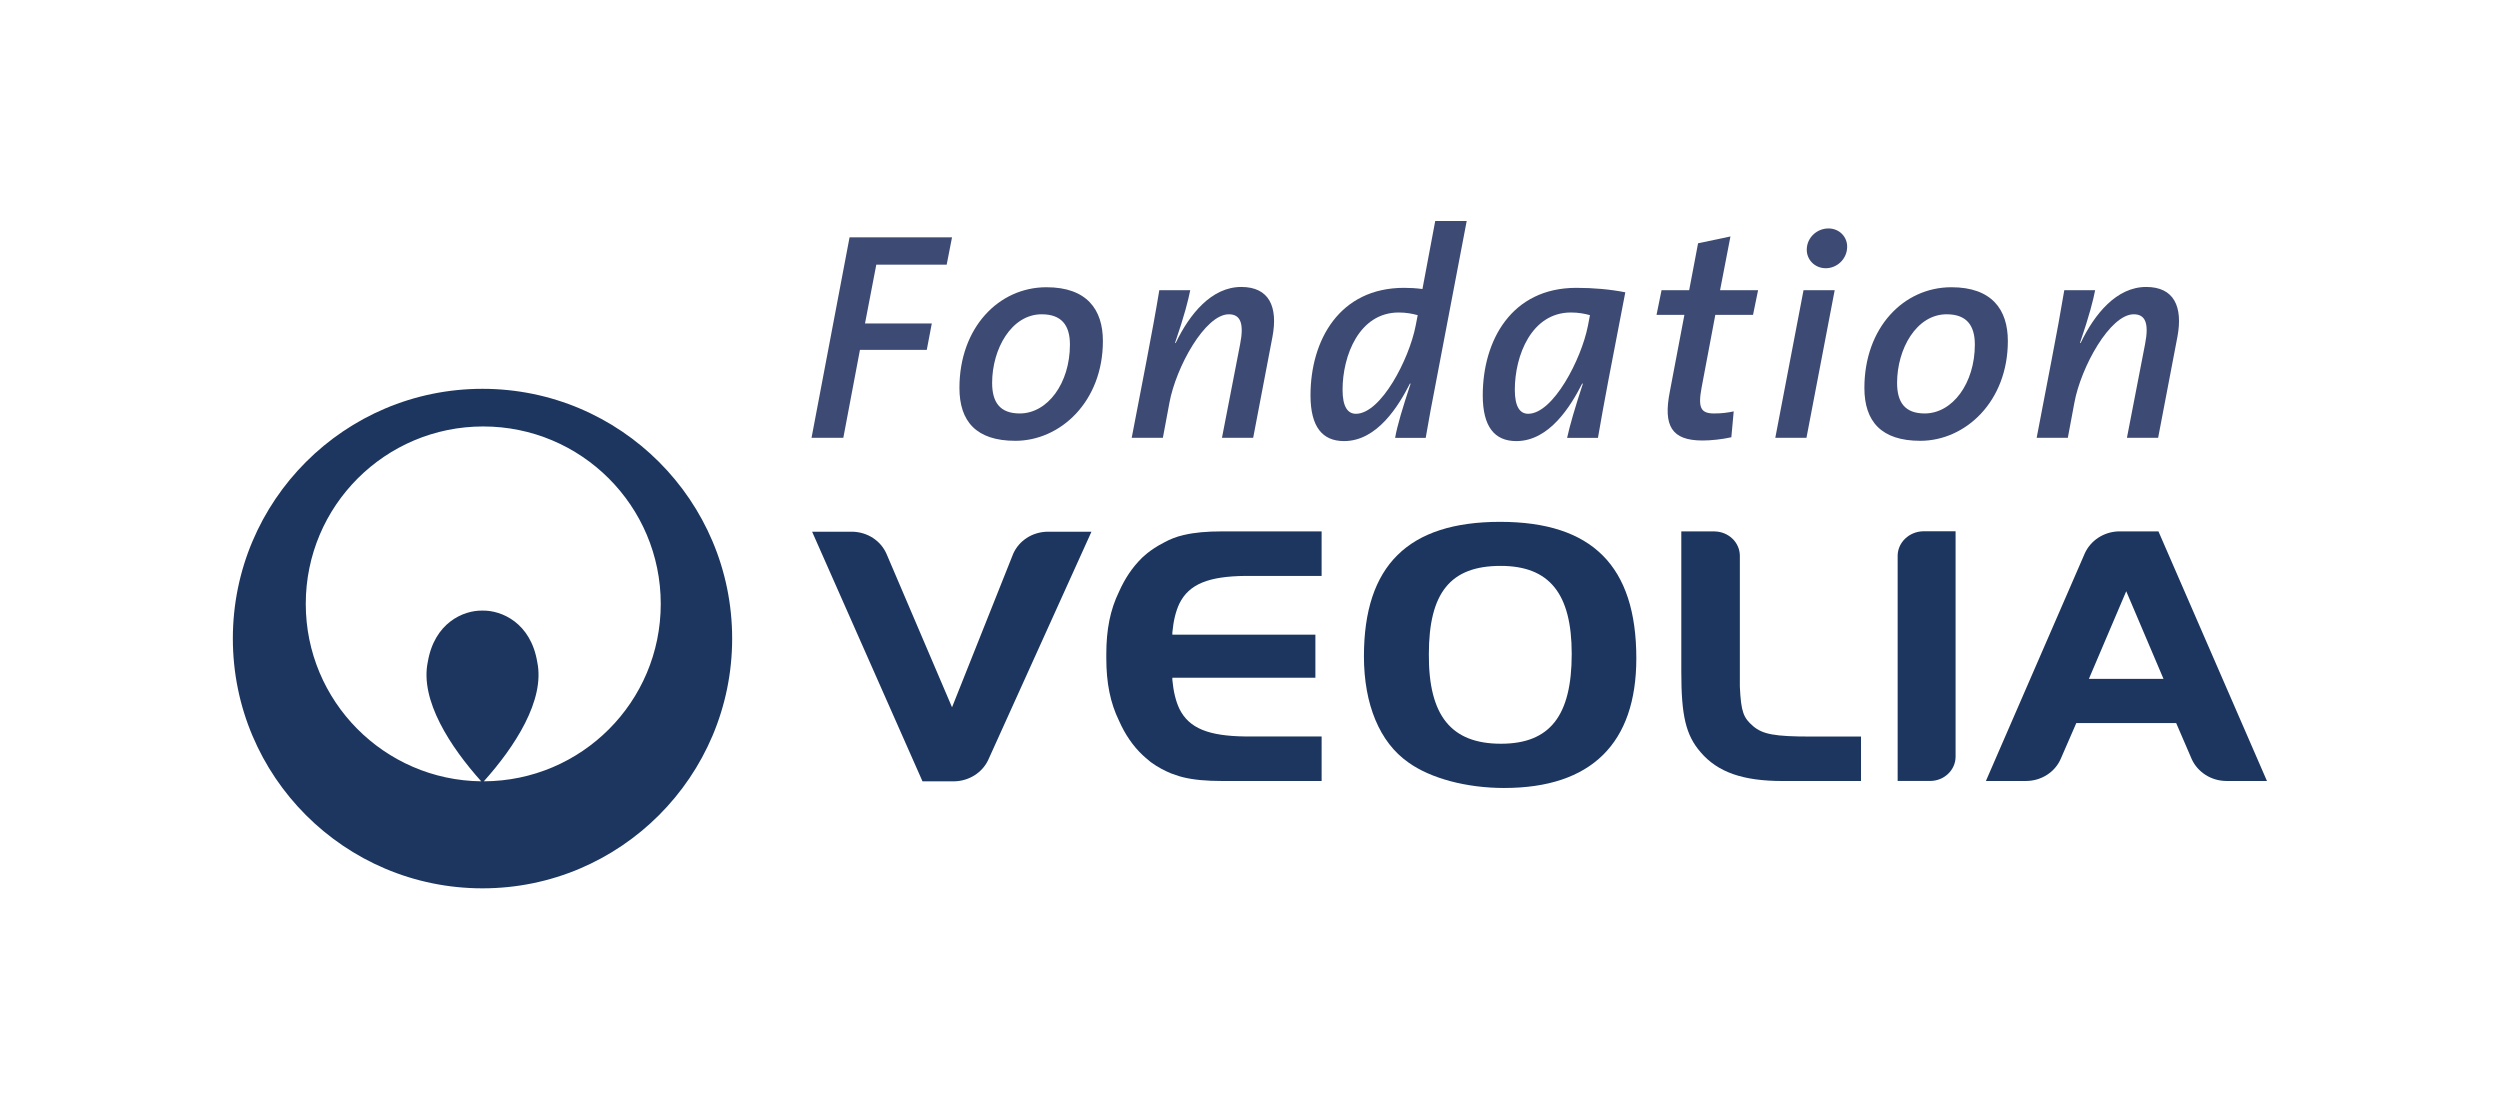 <?xml version="1.0" encoding="UTF-8"?> <svg xmlns="http://www.w3.org/2000/svg" id="a" data-name="Calque 1" width="329" height="146" viewBox="0 0 329 146"><polygon points="124.583 34.832 115.32 34.832 113.834 42.569 122.624 42.569 121.963 46.046 113.169 46.046 110.981 57.616 106.798 57.616 111.802 31.237 125.285 31.237 124.583 34.832" fill="#3d4a73"></polygon><g><path d="M133.612,58.01c-5.122,0-7.35-2.543-7.35-6.958,0-7.933,5.163-13.251,11.451-13.251,5.318,0,7.428,2.935,7.428,7.077,0,7.97-5.591,13.133-11.529,13.133M137.089,41.36c-3.987,0-6.525,4.57-6.525,9.027,0,2.543,1.016,4.024,3.636,4.024,3.673,0,6.603-3.983,6.603-9.063,0-2.579-1.135-3.987-3.714-3.987" fill="#3d4a73"></path><path d="M164.917,57.618h-4.106l2.388-12.312c.547-2.775.036-3.946-1.485-3.946-3.126,0-6.958,6.958-7.819,11.647l-.861,4.611h-4.101l1.955-10.162c.624-3.244,1.249-6.648,1.677-9.264h4.069c-.237,1.212-.743,3.285-1.996,6.922l.077.036c1.836-3.832,4.73-7.387,8.64-7.387,3.673,0,4.848,2.616,4.101,6.562l-2.538,13.292Z" fill="#3d4a73"></path><path d="M188.913,50.621c-.428,2.11-.898,4.73-1.29,6.999h-4.024c.273-1.604.975-3.914,2.032-7.118l-.077-.036c-1.486,2.93-4.302,7.582-8.676,7.582-2.853,0-4.416-1.877-4.416-6.019,0-7.232,3.791-14.149,12.308-14.149.82,0,1.527.041,2.424.155l1.681-8.949h4.142l-4.106,21.535ZM184.069,41.125c-5.199,0-7.387,5.669-7.387,10.162,0,2.228.665,3.167,1.759,3.167,3.285,0,6.995-7.154,7.856-11.57l.273-1.408c-.706-.196-1.527-.351-2.502-.351" fill="#3d4a73"></path><path d="M210.291,57.62h-4.06c.351-1.604,1.016-3.91,2.073-7.118l-.082-.036c-1.486,2.93-4.302,7.582-8.676,7.582-2.853,0-4.416-1.877-4.416-6.019,0-7.232,3.791-14.149,12.312-14.149,2.265,0,4.457.196,6.448.588-1.914,9.888-2.775,14.345-3.6,19.152M206.737,41.124c-5.199,0-7.387,5.669-7.387,10.162,0,2.228.665,3.167,1.759,3.167,3.285,0,6.995-7.154,7.86-11.57l.269-1.408c-.702-.196-1.522-.351-2.502-.351" fill="#3d4a73"></path><path d="M230.698,41.438h-4.962l-1.8,9.537c-.506,2.693-.118,3.436,1.645,3.436,1.053,0,1.836-.114,2.575-.273l-.31,3.404c-1.212.273-2.661.428-3.796.428-4.06,0-5.195-1.914-4.297-6.448l1.914-10.084h-3.668l.661-3.249h3.636l1.171-6.174,4.261-.898-1.367,7.072h5.003l-.665,3.249Z" fill="#3d4a73"></path><path d="M237.731,57.614h-4.101l3.714-19.421h4.101l-3.714,19.421ZM240.273,35.299c-1.486,0-2.543-1.171-2.502-2.502.036-1.563,1.367-2.734,2.853-2.734,1.449,0,2.502,1.13,2.461,2.461-.036,1.604-1.367,2.775-2.812,2.775" fill="#3d4a73"></path><path d="M252.704,58.01c-5.117,0-7.35-2.543-7.35-6.958,0-7.933,5.158-13.251,11.451-13.251,5.318,0,7.428,2.935,7.428,7.077,0,7.97-5.587,13.133-11.529,13.133M256.181,41.36c-3.987,0-6.525,4.57-6.525,9.027,0,2.543,1.012,4.024,3.636,4.024,3.668,0,6.598-3.983,6.598-9.063,0-2.579-1.13-3.987-3.709-3.987" fill="#3d4a73"></path><path d="M284.01,57.618h-4.106l2.383-12.312c.547-2.775.041-3.946-1.486-3.946-3.126,0-6.954,6.958-7.815,11.647l-.861,4.611h-4.101l1.95-10.162c.629-3.244,1.253-6.648,1.686-9.264h4.06c-.232,1.212-.743,3.285-1.991,6.922l.077.036c1.836-3.832,4.73-7.387,8.635-7.387,3.677,0,4.848,2.616,4.106,6.562l-2.538,13.292Z" fill="#3d4a73"></path><path d="M63.493,51.169c-18.145,0-32.85,14.718-32.85,32.863s14.705,32.873,32.85,32.873,32.859-14.737,32.859-32.873-14.7-32.863-32.859-32.863M63.67,102.82c4.042-4.502,8.088-10.672,7.031-15.707-.857-5.135-4.675-6.812-7.209-6.758-2.529-.055-6.329,1.622-7.195,6.758-1.057,5.035,2.989,11.205,7.031,15.707-12.777-.141-23.089-10.544-23.089-23.349,0-12.905,10.453-23.349,23.353-23.349s23.363,10.444,23.363,23.349-10.43,23.308-23.285,23.349" fill="#1c3660"></path><path d="M197.957,103.699c-4.949,0-9.692-1.253-12.636-3.377-3.764-2.638-5.828-7.633-5.828-13.953,0-11.952,5.828-17.694,17.922-17.694s17.926,5.796,17.926,17.958c0,11.196-5.937,17.065-17.384,17.065M197.474,74.472c-6.598,0-9.437,3.536-9.437,11.624-.046,8.111,2.957,11.779,9.492,11.779,6.43,0,9.309-3.668,9.309-11.816,0-7.947-2.935-11.588-9.364-11.588" fill="#1c3660"></path><path d="M238.296,96.93c-4.757,0-6.316-.292-7.596-1.376-1.249-1.089-1.581-1.823-1.736-5.181v-17.238c-.009-1.741-1.472-3.162-3.308-3.199h-4.397v18.473c0,5.764.583,8.321,2.543,10.585,2.237,2.62,5.55,3.787,10.768,3.787h10.339v-5.851h-6.612Z" fill="#1c3660"></path><path d="M284.05,69.928h-5.208c-2,.05-3.709,1.208-4.475,2.875l-13.023,29.974h5.277c2.051-.005,3.814-1.189,4.561-2.889l2.06-4.734h13.142l2.06,4.775c.779,1.672,2.52,2.843,4.566,2.848h5.322l-14.281-32.85ZM274.9,89.335l4.912-11.529,4.903,11.529h-9.815Z" fill="#1c3660"></path><path d="M253.044,69.919c-1.8.055-3.272,1.444-3.313,3.162v29.692h4.288c1.827-.009,3.308-1.417,3.336-3.149v-29.706h-4.311Z" fill="#1c3660"></path><path d="M137.836,69.972c-2.028.041-3.741,1.203-4.493,2.889l-8.056,20.218-8.621-20.186c-.747-1.713-2.483-2.889-4.525-2.921h-5.268l14.527,32.85h4.188c1.978-.041,3.664-1.167,4.438-2.766l13.611-30.084h-5.801Z" fill="#1c3660"></path><path d="M155.205,79.435c1.285-2.606,3.901-3.591,8.69-3.645h10.029v-5.86h-13.046c-2.082,0-3.691.146-5.053.469,0,0-.041.005-.055.005-.975.232-1.814.565-2.579.989-1.923.971-2.98,2.096-2.98,2.096-1.198,1.189-2.187,2.657-2.944,4.374-1.162,2.37-1.677,4.99-1.677,8.216v.551c0,3.226.515,5.851,1.677,8.23.793,1.795,1.836,3.322,3.108,4.516,0,0,.702.643,1.057.911.93.688,1.9,1.167,2.675,1.49.314.123.652.237,1.012.351.342.105.538.15.538.15,1.394.346,3.058.501,5.222.501h13.046v-5.86h-10.029c-4.789-.059-7.405-1.039-8.69-3.641-.478-1.016-.784-2.274-.925-3.809v-.283h18.824v-5.66h-18.824v-.287c.141-1.549.447-2.789.925-3.805" fill="#1c3660"></path></g></svg> 